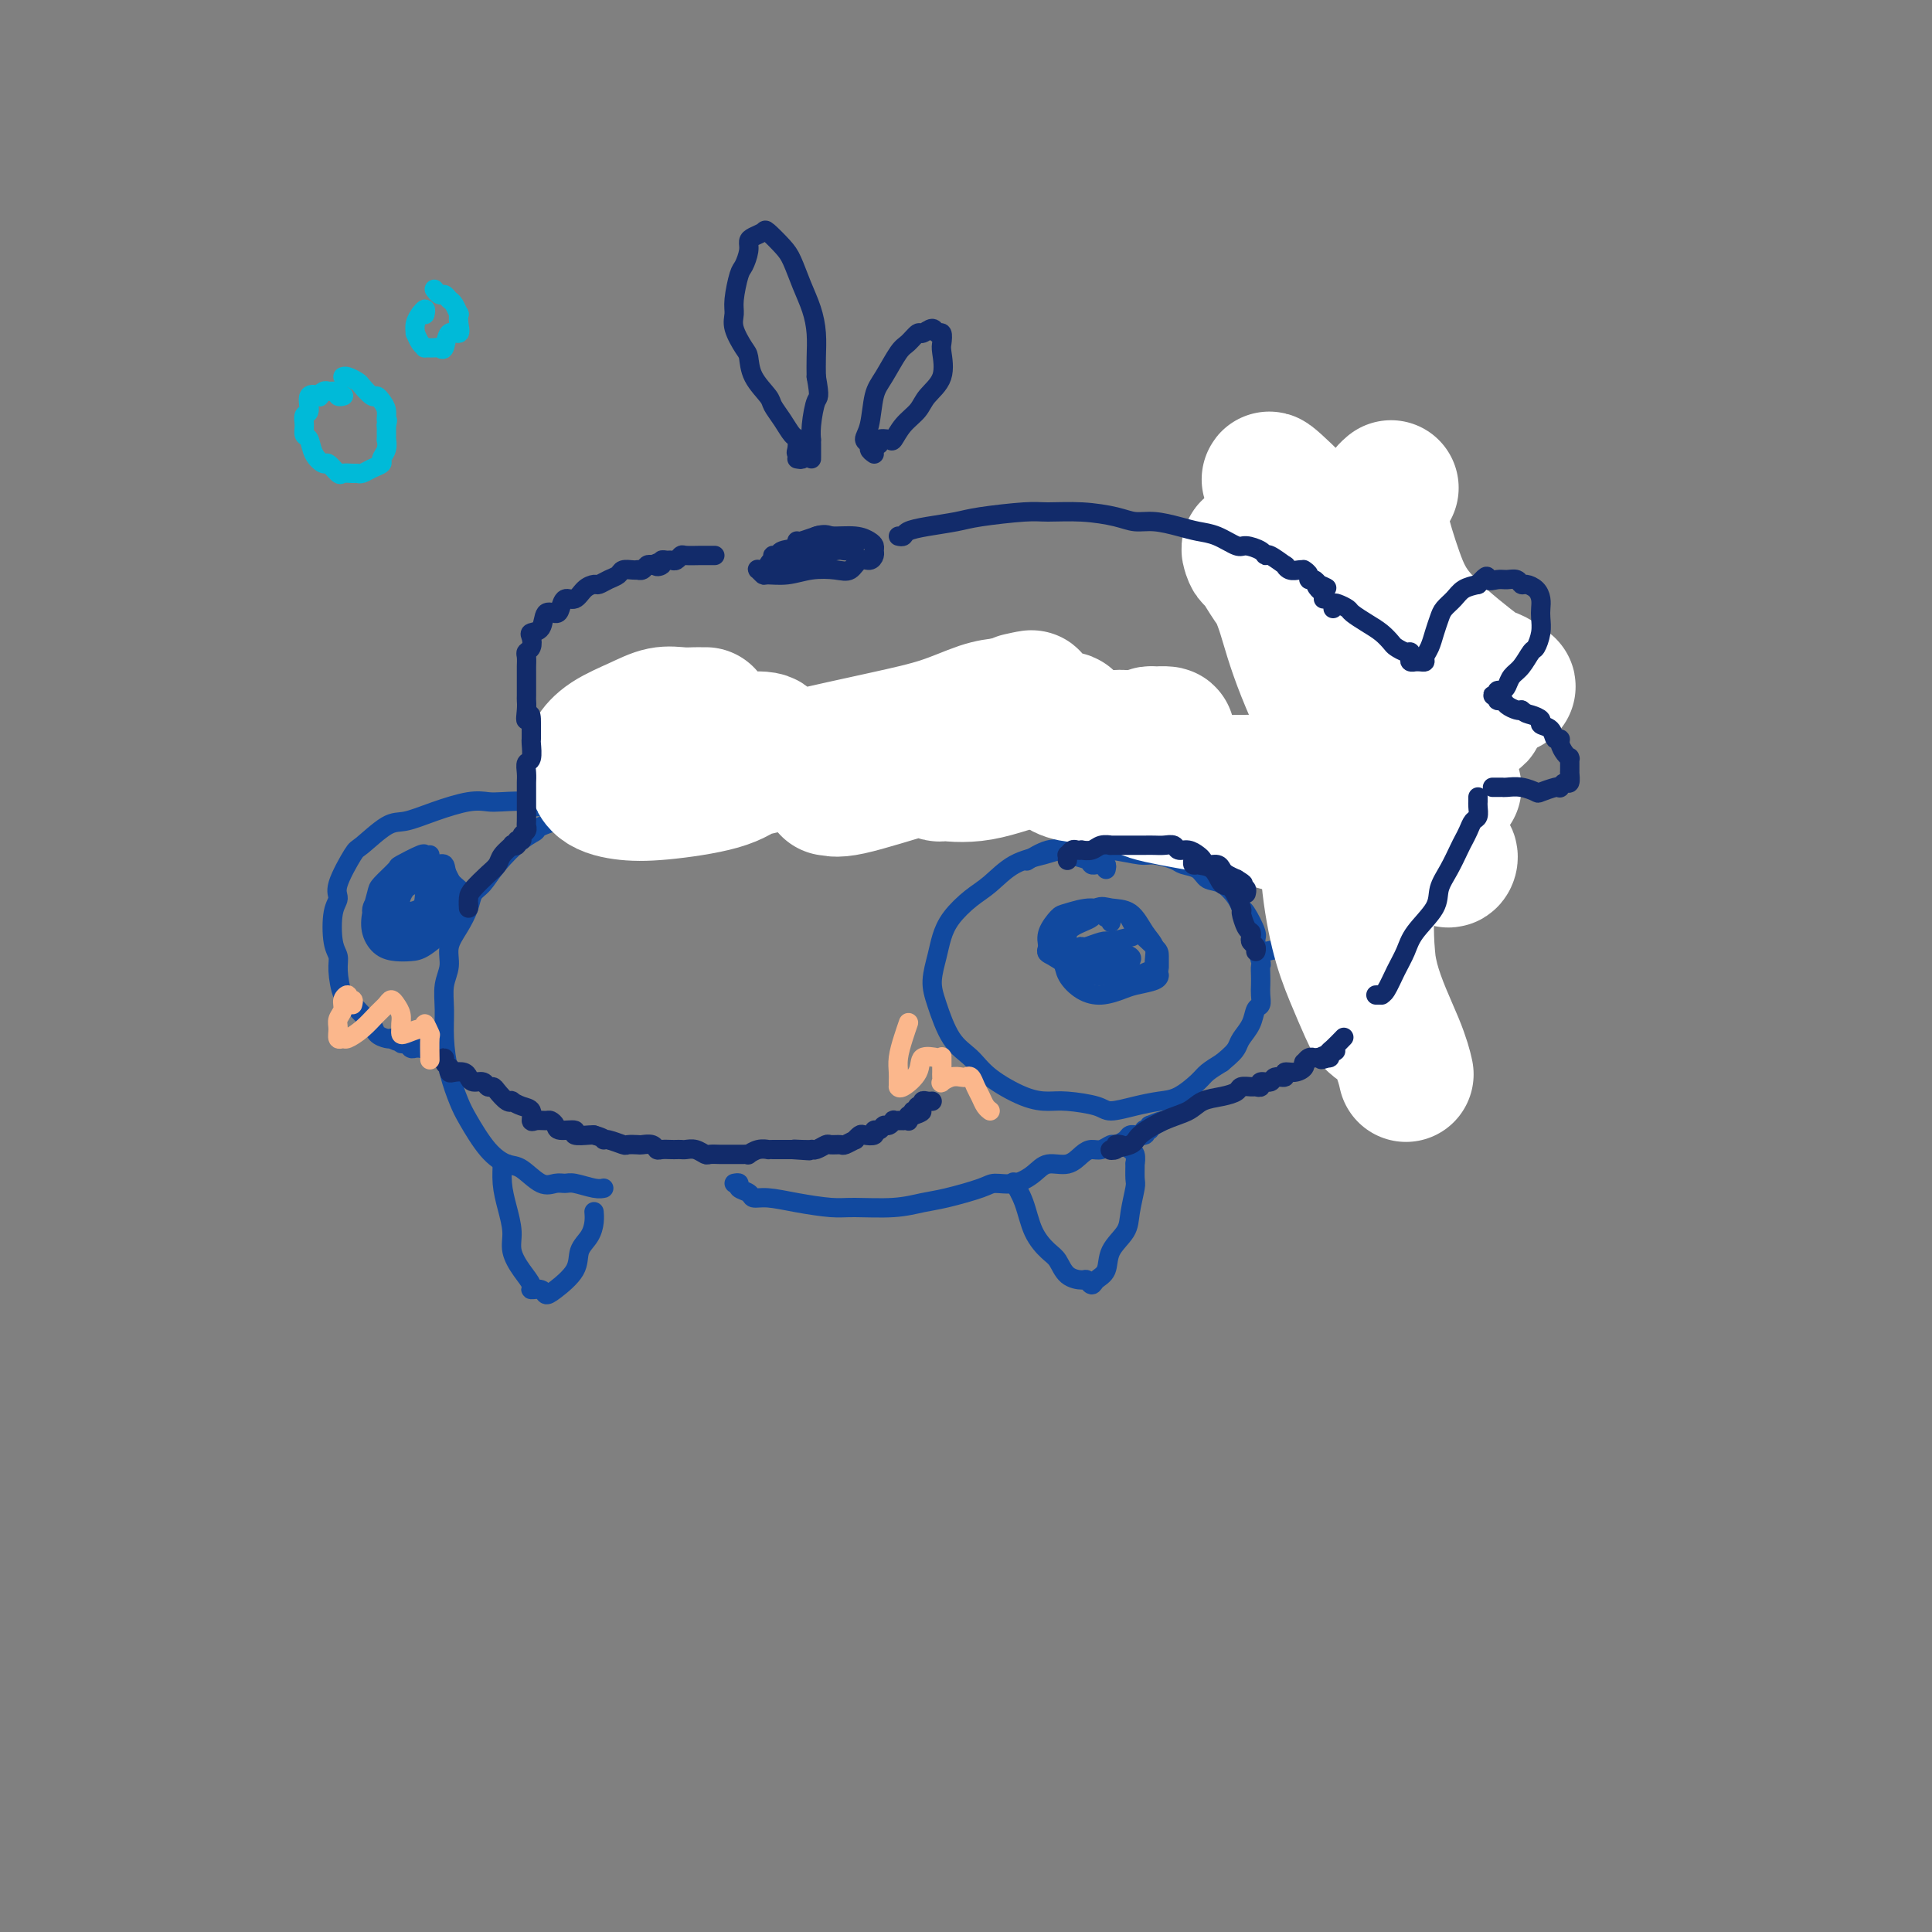 <svg viewBox='0 0 400 400' version='1.1' xmlns='http://www.w3.org/2000/svg' xmlns:xlink='http://www.w3.org/1999/xlink'><rect x="0" y="0" width="400" height="400" fill="#808080" stroke="none"/><g fill='none' stroke='#11499F' stroke-width='4' stroke-linecap='round' stroke-linejoin='round'><path d='M229,180c0.090,-0.424 0.181,-0.849 0,-1c-0.181,-0.151 -0.633,-0.029 -1,0c-0.367,0.029 -0.649,-0.035 -1,0c-0.351,0.035 -0.770,0.170 -1,0c-0.230,-0.170 -0.273,-0.644 -1,-1c-0.727,-0.356 -2.140,-0.594 -3,-1c-0.860,-0.406 -1.166,-0.980 -2,-1c-0.834,-0.020 -2.194,0.514 -4,1c-1.806,0.486 -4.056,0.923 -6,2c-1.944,1.077 -3.581,2.793 -5,4c-1.419,1.207 -2.619,1.904 -4,3c-1.381,1.096 -2.943,2.590 -4,4c-1.057,1.410 -1.610,2.737 -2,4c-0.390,1.263 -0.617,2.462 -1,4c-0.383,1.538 -0.920,3.414 -1,5c-0.080,1.586 0.298,2.880 1,5c0.702,2.120 1.728,5.066 3,7c1.272,1.934 2.792,2.857 4,4c1.208,1.143 2.106,2.505 4,4c1.894,1.495 4.784,3.123 7,4c2.216,0.877 3.757,1.003 5,1c1.243,-0.003 2.187,-0.134 4,0c1.813,0.134 4.493,0.532 6,1c1.507,0.468 1.839,1.005 3,1c1.161,-0.005 3.150,-0.554 5,-1c1.850,-0.446 3.562,-0.791 5,-1c1.438,-0.209 2.602,-0.283 4,-1c1.398,-0.717 3.030,-2.078 4,-3c0.970,-0.922 1.277,-1.406 2,-2c0.723,-0.594 1.861,-1.297 3,-2'/><path d='M253,220c2.040,-1.677 2.642,-2.371 3,-3c0.358,-0.629 0.474,-1.194 1,-2c0.526,-0.806 1.461,-1.854 2,-3c0.539,-1.146 0.680,-2.389 1,-3c0.320,-0.611 0.817,-0.588 1,-1c0.183,-0.412 0.050,-1.259 0,-2c-0.050,-0.741 -0.018,-1.375 0,-2c0.018,-0.625 0.021,-1.239 0,-2c-0.021,-0.761 -0.065,-1.668 0,-2c0.065,-0.332 0.238,-0.088 0,-1c-0.238,-0.912 -0.888,-2.981 -1,-4c-0.112,-1.019 0.315,-0.988 0,-2c-0.315,-1.012 -1.373,-3.068 -2,-4c-0.627,-0.932 -0.824,-0.740 -1,-1c-0.176,-0.260 -0.330,-0.973 -1,-2c-0.670,-1.027 -1.854,-2.369 -3,-3c-1.146,-0.631 -2.254,-0.551 -3,-1c-0.746,-0.449 -1.131,-1.426 -2,-2c-0.869,-0.574 -2.223,-0.746 -3,-1c-0.777,-0.254 -0.976,-0.590 -2,-1c-1.024,-0.410 -2.871,-0.894 -4,-1c-1.129,-0.106 -1.539,0.166 -3,0c-1.461,-0.166 -3.972,-0.769 -6,-1c-2.028,-0.231 -3.574,-0.090 -5,0c-1.426,0.090 -2.733,0.127 -4,0c-1.267,-0.127 -2.495,-0.419 -4,0c-1.505,0.419 -3.287,1.548 -4,2c-0.713,0.452 -0.356,0.226 0,0'/><path d='M230,191c0.090,-0.451 0.179,-0.902 0,-1c-0.179,-0.098 -0.627,0.158 -1,0c-0.373,-0.158 -0.671,-0.731 -1,-1c-0.329,-0.269 -0.689,-0.233 -1,0c-0.311,0.233 -0.571,0.664 -1,1c-0.429,0.336 -1.026,0.579 -2,1c-0.974,0.421 -2.326,1.022 -3,2c-0.674,0.978 -0.670,2.335 -1,3c-0.330,0.665 -0.995,0.638 -1,1c-0.005,0.362 0.649,1.113 1,2c0.351,0.887 0.399,1.909 1,3c0.601,1.091 1.755,2.251 3,3c1.245,0.749 2.582,1.087 4,1c1.418,-0.087 2.916,-0.597 4,-1c1.084,-0.403 1.755,-0.697 3,-1c1.245,-0.303 3.066,-0.613 4,-1c0.934,-0.387 0.982,-0.850 1,-1c0.018,-0.150 0.005,0.015 0,0c-0.005,-0.015 -0.003,-0.208 0,-1c0.003,-0.792 0.006,-2.183 0,-3c-0.006,-0.817 -0.022,-1.061 -1,-2c-0.978,-0.939 -2.917,-2.574 -4,-4c-1.083,-1.426 -1.311,-2.644 -2,-3c-0.689,-0.356 -1.838,0.148 -3,0c-1.162,-0.148 -2.336,-0.948 -4,-1c-1.664,-0.052 -3.817,0.646 -5,1c-1.183,0.354 -1.395,0.365 -2,1c-0.605,0.635 -1.601,1.896 -2,3c-0.399,1.104 -0.199,2.052 0,3'/><path d='M217,196c-0.639,1.370 -0.236,1.297 1,2c1.236,0.703 3.304,2.184 5,3c1.696,0.816 3.019,0.966 4,1c0.981,0.034 1.622,-0.049 3,0c1.378,0.049 3.495,0.228 5,0c1.505,-0.228 2.398,-0.864 3,-1c0.602,-0.136 0.914,0.226 1,0c0.086,-0.226 -0.053,-1.041 0,-2c0.053,-0.959 0.297,-2.064 0,-3c-0.297,-0.936 -1.136,-1.705 -2,-3c-0.864,-1.295 -1.752,-3.116 -3,-4c-1.248,-0.884 -2.856,-0.830 -4,-1c-1.144,-0.170 -1.825,-0.564 -3,0c-1.175,0.564 -2.843,2.087 -4,3c-1.157,0.913 -1.804,1.215 -2,2c-0.196,0.785 0.058,2.052 0,3c-0.058,0.948 -0.429,1.575 0,2c0.429,0.425 1.659,0.647 3,1c1.341,0.353 2.792,0.838 4,1c1.208,0.162 2.172,0.001 3,0c0.828,-0.001 1.519,0.157 2,0c0.481,-0.157 0.753,-0.628 1,-1c0.247,-0.372 0.470,-0.646 0,-1c-0.470,-0.354 -1.633,-0.788 -3,-1c-1.367,-0.212 -2.938,-0.201 -4,0c-1.062,0.201 -1.615,0.591 -2,1c-0.385,0.409 -0.603,0.836 -1,1c-0.397,0.164 -0.972,0.065 -1,0c-0.028,-0.065 0.493,-0.094 1,0c0.507,0.094 1.002,0.313 2,0c0.998,-0.313 2.499,-1.156 4,-2'/><path d='M230,197c0.857,-0.264 -0.001,0.077 0,0c0.001,-0.077 0.862,-0.570 1,-1c0.138,-0.430 -0.448,-0.795 -1,-1c-0.552,-0.205 -1.072,-0.250 -2,0c-0.928,0.250 -2.266,0.796 -3,1c-0.734,0.204 -0.865,0.065 -1,0c-0.135,-0.065 -0.274,-0.056 0,0c0.274,0.056 0.960,0.159 2,0c1.040,-0.159 2.434,-0.581 4,-1c1.566,-0.419 3.305,-0.834 4,-1c0.695,-0.166 0.348,-0.083 0,0'/><path d='M232,175c0.411,0.120 0.821,0.241 1,0c0.179,-0.241 0.126,-0.843 0,-1c-0.126,-0.157 -0.324,0.133 -1,0c-0.676,-0.133 -1.829,-0.687 -2,-1c-0.171,-0.313 0.640,-0.384 0,-1c-0.640,-0.616 -2.733,-1.776 -4,-2c-1.267,-0.224 -1.709,0.487 -3,0c-1.291,-0.487 -3.431,-2.173 -5,-3c-1.569,-0.827 -2.568,-0.795 -4,-1c-1.432,-0.205 -3.296,-0.647 -5,-1c-1.704,-0.353 -3.248,-0.616 -5,-1c-1.752,-0.384 -3.711,-0.887 -6,-1c-2.289,-0.113 -4.910,0.166 -7,0c-2.090,-0.166 -3.651,-0.777 -6,-1c-2.349,-0.223 -5.485,-0.060 -8,0c-2.515,0.060 -4.408,0.015 -6,0c-1.592,-0.015 -2.882,-0.000 -5,0c-2.118,0.000 -5.063,-0.015 -7,0c-1.937,0.015 -2.866,0.058 -4,0c-1.134,-0.058 -2.473,-0.219 -5,0c-2.527,0.219 -6.243,0.817 -8,1c-1.757,0.183 -1.557,-0.048 -3,0c-1.443,0.048 -4.531,0.374 -7,1c-2.469,0.626 -4.319,1.553 -6,2c-1.681,0.447 -3.195,0.413 -5,1c-1.805,0.587 -3.903,1.793 -6,3'/><path d='M115,170c-4.507,1.480 -3.775,1.680 -4,2c-0.225,0.320 -1.408,0.759 -3,2c-1.592,1.241 -3.595,3.283 -5,5c-1.405,1.717 -2.213,3.109 -3,4c-0.787,0.891 -1.555,1.280 -2,2c-0.445,0.720 -0.568,1.770 -1,3c-0.432,1.230 -1.173,2.642 -2,4c-0.827,1.358 -1.739,2.664 -2,4c-0.261,1.336 0.128,2.701 0,4c-0.128,1.299 -0.774,2.532 -1,4c-0.226,1.468 -0.032,3.170 0,5c0.032,1.830 -0.099,3.788 0,6c0.099,2.212 0.428,4.677 1,7c0.572,2.323 1.387,4.504 2,6c0.613,1.496 1.024,2.307 2,4c0.976,1.693 2.516,4.268 4,6c1.484,1.732 2.912,2.622 4,3c1.088,0.378 1.837,0.244 3,1c1.163,0.756 2.742,2.403 4,3c1.258,0.597 2.197,0.146 3,0c0.803,-0.146 1.469,0.013 2,0c0.531,-0.013 0.926,-0.199 2,0c1.074,0.199 2.828,0.784 4,1c1.172,0.216 1.764,0.062 2,0c0.236,-0.062 0.118,-0.031 0,0'/><path d='M115,169c-0.019,-0.022 -0.037,-0.043 0,0c0.037,0.043 0.130,0.151 0,0c-0.130,-0.151 -0.482,-0.563 -1,-1c-0.518,-0.437 -1.202,-0.901 -2,-1c-0.798,-0.099 -1.712,0.168 -2,0c-0.288,-0.168 0.049,-0.772 -1,-1c-1.049,-0.228 -3.484,-0.082 -5,0c-1.516,0.082 -2.111,0.099 -3,0c-0.889,-0.099 -2.070,-0.313 -4,0c-1.930,0.313 -4.609,1.154 -7,2c-2.391,0.846 -4.495,1.697 -6,2c-1.505,0.303 -2.413,0.059 -4,1c-1.587,0.941 -3.854,3.067 -5,4c-1.146,0.933 -1.170,0.673 -2,2c-0.830,1.327 -2.467,4.242 -3,6c-0.533,1.758 0.039,2.358 0,3c-0.039,0.642 -0.688,1.324 -1,3c-0.312,1.676 -0.288,4.346 0,6c0.288,1.654 0.839,2.291 1,3c0.161,0.709 -0.069,1.488 0,3c0.069,1.512 0.437,3.757 1,5c0.563,1.243 1.320,1.486 2,2c0.680,0.514 1.282,1.301 2,2c0.718,0.699 1.553,1.311 2,2c0.447,0.689 0.505,1.455 1,2c0.495,0.545 1.427,0.870 2,1c0.573,0.130 0.786,0.065 1,0'/><path d='M81,215c2.013,1.327 2.045,0.145 2,0c-0.045,-0.145 -0.166,0.746 0,1c0.166,0.254 0.618,-0.128 1,0c0.382,0.128 0.695,0.767 1,1c0.305,0.233 0.604,0.059 1,0c0.396,-0.059 0.891,-0.002 1,0c0.109,0.002 -0.167,-0.051 0,0c0.167,0.051 0.776,0.206 1,0c0.224,-0.206 0.064,-0.773 0,-1c-0.064,-0.227 -0.032,-0.113 0,0'/><path d='M89,177c-0.429,0.058 -0.857,0.117 -1,0c-0.143,-0.117 0.001,-0.409 -1,0c-1.001,0.409 -3.147,1.519 -4,2c-0.853,0.481 -0.412,0.334 -1,1c-0.588,0.666 -2.205,2.147 -3,3c-0.795,0.853 -0.768,1.080 -1,2c-0.232,0.920 -0.722,2.534 -1,4c-0.278,1.466 -0.344,2.784 0,4c0.344,1.216 1.097,2.329 2,3c0.903,0.671 1.957,0.900 3,1c1.043,0.100 2.077,0.070 3,0c0.923,-0.070 1.735,-0.179 3,-1c1.265,-0.821 2.983,-2.355 4,-3c1.017,-0.645 1.334,-0.402 2,-1c0.666,-0.598 1.683,-2.039 2,-3c0.317,-0.961 -0.065,-1.444 0,-2c0.065,-0.556 0.576,-1.187 0,-2c-0.576,-0.813 -2.238,-1.810 -3,-3c-0.762,-1.190 -0.624,-2.574 -1,-3c-0.376,-0.426 -1.266,0.105 -2,0c-0.734,-0.105 -1.313,-0.847 -2,-1c-0.687,-0.153 -1.484,0.284 -3,1c-1.516,0.716 -3.753,1.712 -5,3c-1.247,1.288 -1.505,2.869 -2,4c-0.495,1.131 -1.227,1.813 -1,3c0.227,1.187 1.412,2.881 2,4c0.588,1.119 0.580,1.665 1,2c0.420,0.335 1.267,0.461 3,0c1.733,-0.461 4.351,-1.509 6,-2c1.649,-0.491 2.328,-0.426 3,-1c0.672,-0.574 1.336,-1.787 2,-3'/><path d='M94,189c1.964,-1.547 1.373,-2.414 1,-3c-0.373,-0.586 -0.528,-0.891 -1,-2c-0.472,-1.109 -1.261,-3.023 -2,-4c-0.739,-0.977 -1.428,-1.019 -2,-1c-0.572,0.019 -1.028,0.097 -3,1c-1.972,0.903 -5.462,2.631 -7,4c-1.538,1.369 -1.126,2.380 -1,3c0.126,0.620 -0.034,0.851 0,2c0.034,1.149 0.262,3.216 1,4c0.738,0.784 1.987,0.284 3,0c1.013,-0.284 1.790,-0.354 3,-1c1.210,-0.646 2.853,-1.869 4,-3c1.147,-1.131 1.797,-2.169 2,-3c0.203,-0.831 -0.040,-1.454 0,-2c0.040,-0.546 0.365,-1.017 0,-2c-0.365,-0.983 -1.420,-2.480 -2,-3c-0.580,-0.520 -0.687,-0.062 -2,1c-1.313,1.062 -3.834,2.730 -5,4c-1.166,1.270 -0.977,2.143 -1,3c-0.023,0.857 -0.256,1.698 0,2c0.256,0.302 1.002,0.065 1,0c-0.002,-0.065 -0.751,0.042 0,0c0.751,-0.042 3.002,-0.233 4,-1c0.998,-0.767 0.741,-2.109 1,-3c0.259,-0.891 1.032,-1.329 1,-2c-0.032,-0.671 -0.870,-1.574 -1,-2c-0.130,-0.426 0.449,-0.374 0,0c-0.449,0.374 -1.924,1.069 -3,2c-1.076,0.931 -1.751,2.097 -2,3c-0.249,0.903 -0.071,1.544 0,2c0.071,0.456 0.036,0.728 0,1'/><path d='M83,189c-0.721,1.525 -0.024,1.337 1,1c1.024,-0.337 2.373,-0.822 3,-1c0.627,-0.178 0.531,-0.049 1,-1c0.469,-0.951 1.501,-2.982 2,-4c0.499,-1.018 0.463,-1.023 0,-1c-0.463,0.023 -1.354,0.073 -2,0c-0.646,-0.073 -1.049,-0.268 -2,0c-0.951,0.268 -2.451,1.000 -3,2c-0.549,1.000 -0.147,2.268 0,3c0.147,0.732 0.040,0.928 0,1c-0.040,0.072 -0.011,0.021 0,0c0.011,-0.021 0.006,-0.010 0,0'/><path d='M181,164c0.540,-0.030 1.081,-0.061 1,0c-0.081,0.061 -0.783,0.212 -1,0c-0.217,-0.212 0.051,-0.789 0,-1c-0.051,-0.211 -0.420,-0.056 -1,0c-0.580,0.056 -1.371,0.015 -2,0c-0.629,-0.015 -1.096,-0.002 -2,0c-0.904,0.002 -2.245,-0.006 -3,0c-0.755,0.006 -0.926,0.025 -1,0c-0.074,-0.025 -0.053,-0.093 0,0c0.053,0.093 0.138,0.347 0,1c-0.138,0.653 -0.499,1.706 0,2c0.499,0.294 1.860,-0.170 3,0c1.140,0.170 2.061,0.974 3,1c0.939,0.026 1.897,-0.727 3,-1c1.103,-0.273 2.349,-0.066 3,0c0.651,0.066 0.705,-0.011 1,0c0.295,0.011 0.832,0.108 1,0c0.168,-0.108 -0.032,-0.421 0,-1c0.032,-0.579 0.295,-1.424 0,-2c-0.295,-0.576 -1.148,-0.883 -2,-1c-0.852,-0.117 -1.703,-0.044 -3,0c-1.297,0.044 -3.039,0.058 -4,0c-0.961,-0.058 -1.142,-0.189 -2,0c-0.858,0.189 -2.395,0.696 -3,1c-0.605,0.304 -0.279,0.403 0,1c0.279,0.597 0.509,1.691 1,2c0.491,0.309 1.242,-0.166 2,0c0.758,0.166 1.523,0.972 3,1c1.477,0.028 3.667,-0.723 5,-1c1.333,-0.277 1.809,-0.079 2,0c0.191,0.079 0.095,0.040 0,0'/><path d='M185,166c1.480,-0.679 -0.819,-2.378 -2,-3c-1.181,-0.622 -1.244,-0.167 -2,0c-0.756,0.167 -2.203,0.045 -3,0c-0.797,-0.045 -0.942,-0.013 -1,0c-0.058,0.013 -0.029,0.006 0,0'/><path d='M152,245c0.479,-0.091 0.958,-0.183 1,0c0.042,0.183 -0.354,0.640 0,1c0.354,0.360 1.459,0.622 2,1c0.541,0.378 0.517,0.872 1,1c0.483,0.128 1.471,-0.108 3,0c1.529,0.108 3.598,0.562 6,1c2.402,0.438 5.135,0.862 7,1c1.865,0.138 2.860,-0.008 5,0c2.140,0.008 5.425,0.170 8,0c2.575,-0.170 4.439,-0.671 6,-1c1.561,-0.329 2.820,-0.486 5,-1c2.180,-0.514 5.282,-1.386 7,-2c1.718,-0.614 2.052,-0.972 3,-1c0.948,-0.028 2.509,0.273 4,0c1.491,-0.273 2.913,-1.121 4,-2c1.087,-0.879 1.838,-1.790 3,-2c1.162,-0.210 2.735,0.279 4,0c1.265,-0.279 2.222,-1.328 3,-2c0.778,-0.672 1.378,-0.967 2,-1c0.622,-0.033 1.265,0.198 2,0c0.735,-0.198 1.560,-0.823 2,-1c0.440,-0.177 0.494,0.096 1,0c0.506,-0.096 1.464,-0.561 2,-1c0.536,-0.439 0.652,-0.853 1,-1c0.348,-0.147 0.929,-0.025 1,0c0.071,0.025 -0.370,-0.045 0,0c0.370,0.045 1.549,0.205 2,0c0.451,-0.205 0.172,-0.777 0,-1c-0.172,-0.223 -0.239,-0.099 0,0c0.239,0.099 0.782,0.171 1,0c0.218,-0.171 0.109,-0.586 0,-1'/><path d='M238,233c4.560,-1.857 1.958,-0.500 1,0c-0.958,0.500 -0.274,0.143 0,0c0.274,-0.143 0.137,-0.071 0,0'/><path d='M243,173c-0.022,0.453 -0.043,0.905 0,1c0.043,0.095 0.151,-0.169 0,0c-0.151,0.169 -0.562,0.771 0,1c0.562,0.229 2.097,0.084 3,0c0.903,-0.084 1.175,-0.106 2,0c0.825,0.106 2.205,0.342 4,0c1.795,-0.342 4.005,-1.261 6,-2c1.995,-0.739 3.773,-1.296 5,-2c1.227,-0.704 1.901,-1.555 3,-3c1.099,-1.445 2.621,-3.486 4,-5c1.379,-1.514 2.616,-2.502 3,-4c0.384,-1.498 -0.083,-3.505 0,-5c0.083,-1.495 0.716,-2.478 1,-4c0.284,-1.522 0.220,-3.585 0,-5c-0.220,-1.415 -0.595,-2.183 -1,-3c-0.405,-0.817 -0.840,-1.681 -1,-2c-0.160,-0.319 -0.046,-0.091 0,0c0.046,0.091 0.023,0.046 0,0'/><path d='M262,197c1.020,-0.172 2.041,-0.345 3,-1c0.959,-0.655 1.857,-1.793 3,-3c1.143,-1.207 2.529,-2.483 4,-4c1.471,-1.517 3.025,-3.274 4,-4c0.975,-0.726 1.371,-0.421 2,-2c0.629,-1.579 1.490,-5.041 2,-7c0.510,-1.959 0.670,-2.414 1,-3c0.330,-0.586 0.832,-1.301 1,-3c0.168,-1.699 0.003,-4.380 0,-6c-0.003,-1.620 0.157,-2.178 0,-4c-0.157,-1.822 -0.631,-4.909 -1,-7c-0.369,-2.091 -0.635,-3.187 -1,-4c-0.365,-0.813 -0.830,-1.341 -1,-2c-0.170,-0.659 -0.046,-1.447 0,-2c0.046,-0.553 0.013,-0.870 0,-1c-0.013,-0.130 -0.007,-0.073 0,0c0.007,0.073 0.016,0.160 0,0c-0.016,-0.160 -0.056,-0.569 0,-1c0.056,-0.431 0.207,-0.885 0,-1c-0.207,-0.115 -0.774,0.110 -1,0c-0.226,-0.110 -0.113,-0.555 0,-1'/><path d='M278,141c-0.810,-4.710 -0.835,-1.986 -1,-1c-0.165,0.986 -0.472,0.234 -1,0c-0.528,-0.234 -1.278,0.050 -2,0c-0.722,-0.050 -1.414,-0.433 -2,-1c-0.586,-0.567 -1.064,-1.317 -2,-2c-0.936,-0.683 -2.331,-1.300 -3,-2c-0.669,-0.700 -0.614,-1.485 -1,-2c-0.386,-0.515 -1.214,-0.762 -2,-2c-0.786,-1.238 -1.531,-3.466 -2,-5c-0.469,-1.534 -0.661,-2.372 -1,-3c-0.339,-0.628 -0.823,-1.046 -1,-2c-0.177,-0.954 -0.045,-2.442 0,-3c0.045,-0.558 0.003,-0.184 0,0c-0.003,0.184 0.031,0.177 0,0c-0.031,-0.177 -0.129,-0.524 0,-1c0.129,-0.476 0.485,-1.080 1,-1c0.515,0.080 1.189,0.842 3,2c1.811,1.158 4.757,2.710 6,4c1.243,1.290 0.782,2.319 1,3c0.218,0.681 1.116,1.013 2,2c0.884,0.987 1.753,2.628 2,4c0.247,1.372 -0.130,2.475 0,3c0.130,0.525 0.767,0.472 1,1c0.233,0.528 0.062,1.639 0,2c-0.062,0.361 -0.017,-0.027 0,0c0.017,0.027 0.005,0.469 0,1c-0.005,0.531 -0.001,1.152 0,1c0.001,-0.152 0.001,-1.076 0,-2'/><path d='M276,137c0.998,2.391 0.493,0.870 0,0c-0.493,-0.870 -0.975,-1.087 -1,-2c-0.025,-0.913 0.405,-2.522 1,-4c0.595,-1.478 1.353,-2.827 2,-4c0.647,-1.173 1.182,-2.171 2,-3c0.818,-0.829 1.920,-1.489 3,-2c1.080,-0.511 2.137,-0.874 3,-1c0.863,-0.126 1.533,-0.017 2,0c0.467,0.017 0.732,-0.058 1,0c0.268,0.058 0.537,0.249 1,1c0.463,0.751 1.118,2.061 1,3c-0.118,0.939 -1.009,1.508 -2,3c-0.991,1.492 -2.082,3.906 -3,6c-0.918,2.094 -1.662,3.868 -3,5c-1.338,1.132 -3.269,1.624 -4,2c-0.731,0.376 -0.262,0.637 0,1c0.262,0.363 0.318,0.829 0,1c-0.318,0.171 -1.009,0.046 -1,0c0.009,-0.046 0.717,-0.013 1,0c0.283,0.013 0.142,0.007 0,0'/><path d='M210,245c-0.013,-0.022 -0.027,-0.043 0,0c0.027,0.043 0.094,0.151 0,0c-0.094,-0.151 -0.348,-0.561 0,0c0.348,0.561 1.299,2.094 2,4c0.701,1.906 1.151,4.185 2,6c0.849,1.815 2.097,3.165 3,4c0.903,0.835 1.461,1.157 2,2c0.539,0.843 1.060,2.209 2,3c0.940,0.791 2.298,1.006 3,1c0.702,-0.006 0.749,-0.234 1,0c0.251,0.234 0.705,0.930 1,1c0.295,0.070 0.432,-0.485 1,-1c0.568,-0.515 1.568,-0.989 2,-2c0.432,-1.011 0.298,-2.559 1,-4c0.702,-1.441 2.241,-2.776 3,-4c0.759,-1.224 0.739,-2.336 1,-4c0.261,-1.664 0.803,-3.878 1,-5c0.197,-1.122 0.049,-1.151 0,-2c-0.049,-0.849 0.001,-2.518 0,-3c-0.001,-0.482 -0.053,0.225 0,0c0.053,-0.225 0.210,-1.380 0,-2c-0.210,-0.620 -0.787,-0.705 -1,-1c-0.213,-0.295 -0.061,-0.798 0,-1c0.061,-0.202 0.030,-0.101 0,0'/><path d='M105,241c-0.428,0.090 -0.857,0.180 -1,0c-0.143,-0.180 -0.001,-0.629 0,0c0.001,0.629 -0.138,2.335 0,4c0.138,1.665 0.553,3.290 1,5c0.447,1.710 0.927,3.506 1,5c0.073,1.494 -0.261,2.686 0,4c0.261,1.314 1.116,2.748 2,4c0.884,1.252 1.796,2.321 2,3c0.204,0.679 -0.299,0.969 0,1c0.299,0.031 1.399,-0.197 2,0c0.601,0.197 0.704,0.818 1,1c0.296,0.182 0.787,-0.076 2,-1c1.213,-0.924 3.148,-2.514 4,-4c0.852,-1.486 0.621,-2.867 1,-4c0.379,-1.133 1.370,-2.016 2,-3c0.630,-0.984 0.901,-2.068 1,-3c0.099,-0.932 0.027,-1.713 0,-2c-0.027,-0.287 -0.008,-0.082 0,0c0.008,0.082 0.004,0.041 0,0'/></g>
<g fill='none' stroke='#FFFFFF' stroke-width='28' stroke-linecap='round' stroke-linejoin='round'><path d='M146,148c0.101,-0.001 0.201,-0.002 0,0c-0.201,0.002 -0.705,0.006 -1,0c-0.295,-0.006 -0.382,-0.021 -1,0c-0.618,0.021 -1.767,0.079 -3,0c-1.233,-0.079 -2.551,-0.294 -4,0c-1.449,0.294 -3.029,1.097 -5,2c-1.971,0.903 -4.332,1.906 -6,3c-1.668,1.094 -2.641,2.281 -3,3c-0.359,0.719 -0.102,0.972 0,2c0.102,1.028 0.050,2.830 1,4c0.950,1.170 2.902,1.708 5,2c2.098,0.292 4.342,0.339 8,0c3.658,-0.339 8.732,-1.064 12,-2c3.268,-0.936 4.731,-2.083 6,-3c1.269,-0.917 2.343,-1.603 3,-2c0.657,-0.397 0.897,-0.503 1,-1c0.103,-0.497 0.068,-1.384 0,-2c-0.068,-0.616 -0.169,-0.961 -2,-1c-1.831,-0.039 -5.394,0.227 -9,1c-3.606,0.773 -7.257,2.053 -10,3c-2.743,0.947 -4.578,1.562 -6,2c-1.422,0.438 -2.429,0.700 -3,1c-0.571,0.300 -0.705,0.636 -1,1c-0.295,0.364 -0.751,0.754 1,1c1.751,0.246 5.708,0.348 10,0c4.292,-0.348 8.920,-1.147 13,-2c4.080,-0.853 7.613,-1.759 13,-3c5.387,-1.241 12.630,-2.817 18,-4c5.370,-1.183 8.869,-1.972 12,-3c3.131,-1.028 5.895,-2.294 8,-3c2.105,-0.706 3.553,-0.853 5,-1'/><path d='M208,146c9.275,-2.380 4.462,-1.331 3,-1c-1.462,0.331 0.429,-0.056 1,0c0.571,0.056 -0.176,0.557 -2,1c-1.824,0.443 -4.724,0.830 -7,2c-2.276,1.170 -3.926,3.123 -8,5c-4.074,1.877 -10.571,3.679 -14,5c-3.429,1.321 -3.791,2.161 -5,3c-1.209,0.839 -3.265,1.676 -4,2c-0.735,0.324 -0.150,0.134 0,0c0.150,-0.134 -0.136,-0.213 0,0c0.136,0.213 0.694,0.720 4,0c3.306,-0.720 9.361,-2.665 14,-4c4.639,-1.335 7.861,-2.060 11,-3c3.139,-0.940 6.195,-2.095 9,-3c2.805,-0.905 5.360,-1.561 7,-2c1.640,-0.439 2.366,-0.660 3,-1c0.634,-0.340 1.178,-0.798 1,-1c-0.178,-0.202 -1.076,-0.147 -1,0c0.076,0.147 1.128,0.387 -1,1c-2.128,0.613 -7.435,1.600 -11,3c-3.565,1.400 -5.388,3.211 -7,4c-1.612,0.789 -3.014,0.554 -4,1c-0.986,0.446 -1.557,1.572 -2,2c-0.443,0.428 -0.758,0.156 -1,0c-0.242,-0.156 -0.409,-0.197 1,0c1.409,0.197 4.396,0.631 8,0c3.604,-0.631 7.825,-2.326 11,-3c3.175,-0.674 5.305,-0.325 8,-1c2.695,-0.675 5.956,-2.374 8,-3c2.044,-0.626 2.870,-0.179 4,0c1.130,0.179 2.565,0.089 4,0'/><path d='M238,153c6.805,-1.309 2.317,-1.080 1,-1c-1.317,0.080 0.536,0.011 1,0c0.464,-0.011 -0.460,0.037 -1,0c-0.540,-0.037 -0.696,-0.160 -1,0c-0.304,0.160 -0.755,0.604 -3,1c-2.245,0.396 -6.283,0.744 -9,1c-2.717,0.256 -4.113,0.419 -5,1c-0.887,0.581 -1.266,1.580 -2,2c-0.734,0.420 -1.822,0.260 -2,0c-0.178,-0.260 0.556,-0.620 1,0c0.444,0.620 0.599,2.219 3,3c2.401,0.781 7.048,0.745 11,1c3.952,0.255 7.209,0.800 11,1c3.791,0.200 8.115,0.054 14,0c5.885,-0.054 13.331,-0.015 18,0c4.669,0.015 6.562,0.008 9,0c2.438,-0.008 5.421,-0.016 8,0c2.579,0.016 4.752,0.057 6,0c1.248,-0.057 1.570,-0.211 2,0c0.430,0.211 0.970,0.789 1,1c0.030,0.211 -0.448,0.056 -1,0c-0.552,-0.056 -1.179,-0.014 -4,0c-2.821,0.014 -7.836,0.000 -12,0c-4.164,-0.000 -7.477,0.014 -10,0c-2.523,-0.014 -4.257,-0.056 -8,0c-3.743,0.056 -9.497,0.210 -13,0c-3.503,-0.210 -4.756,-0.786 -6,-1c-1.244,-0.214 -2.478,-0.068 -4,0c-1.522,0.068 -3.333,0.057 -4,0c-0.667,-0.057 -0.191,-0.159 0,0c0.191,0.159 0.095,0.580 0,1'/><path d='M239,163c-7.158,0.765 5.948,2.677 13,4c7.052,1.323 8.049,2.057 11,3c2.951,0.943 7.856,2.094 13,3c5.144,0.906 10.528,1.567 14,2c3.472,0.433 5.033,0.636 6,1c0.967,0.364 1.340,0.887 2,1c0.660,0.113 1.607,-0.183 2,0c0.393,0.183 0.231,0.847 0,1c-0.231,0.153 -0.530,-0.205 -2,-1c-1.470,-0.795 -4.112,-2.027 -7,-4c-2.888,-1.973 -6.022,-4.687 -8,-7c-1.978,-2.313 -2.800,-4.224 -5,-9c-2.200,-4.776 -5.780,-12.415 -8,-18c-2.220,-5.585 -3.082,-9.114 -4,-12c-0.918,-2.886 -1.894,-5.128 -3,-7c-1.106,-1.872 -2.344,-3.373 -3,-4c-0.656,-0.627 -0.732,-0.381 -1,-1c-0.268,-0.619 -0.729,-2.104 0,-1c0.729,1.104 2.649,4.796 5,8c2.351,3.204 5.133,5.919 9,9c3.867,3.081 8.820,6.527 13,9c4.180,2.473 7.589,3.972 10,5c2.411,1.028 3.825,1.584 5,2c1.175,0.416 2.110,0.692 3,1c0.890,0.308 1.734,0.647 2,0c0.266,-0.647 -0.046,-2.281 -1,-4c-0.954,-1.719 -2.551,-3.524 -6,-7c-3.449,-3.476 -8.749,-8.622 -13,-13c-4.251,-4.378 -7.452,-7.986 -10,-11c-2.548,-3.014 -4.442,-5.432 -6,-7c-1.558,-1.568 -2.779,-2.284 -4,-3'/><path d='M266,103c-6.129,-6.680 -1.951,-2.879 0,-1c1.951,1.879 1.677,1.835 3,4c1.323,2.165 4.244,6.540 7,10c2.756,3.460 5.349,6.007 9,9c3.651,2.993 8.361,6.433 12,9c3.639,2.567 6.205,4.260 8,5c1.795,0.740 2.817,0.526 4,1c1.183,0.474 2.526,1.634 3,2c0.474,0.366 0.080,-0.063 0,0c-0.080,0.063 0.153,0.616 -1,0c-1.153,-0.616 -3.692,-2.402 -7,-5c-3.308,-2.598 -7.385,-6.008 -10,-9c-2.615,-2.992 -3.770,-5.565 -5,-9c-1.230,-3.435 -2.536,-7.733 -3,-10c-0.464,-2.267 -0.086,-2.502 0,-3c0.086,-0.498 -0.121,-1.257 0,-2c0.121,-0.743 0.571,-1.469 1,-2c0.429,-0.531 0.837,-0.866 1,-1c0.163,-0.134 0.082,-0.067 0,0'/><path d='M276,173c-0.420,-0.397 -0.839,-0.794 -1,-1c-0.161,-0.206 -0.063,-0.221 0,-1c0.063,-0.779 0.090,-2.321 0,-1c-0.090,1.321 -0.298,5.505 0,10c0.298,4.495 1.102,9.299 2,13c0.898,3.701 1.891,6.297 3,9c1.109,2.703 2.334,5.513 3,7c0.666,1.487 0.773,1.653 1,2c0.227,0.347 0.573,0.877 1,1c0.427,0.123 0.935,-0.161 1,0c0.065,0.161 -0.311,0.765 -1,-2c-0.689,-2.765 -1.690,-8.901 -2,-14c-0.310,-5.099 0.072,-9.161 0,-13c-0.072,-3.839 -0.596,-7.456 -1,-10c-0.404,-2.544 -0.686,-4.017 -1,-5c-0.314,-0.983 -0.659,-1.477 -1,-2c-0.341,-0.523 -0.677,-1.075 -1,0c-0.323,1.075 -0.633,3.777 0,8c0.633,4.223 2.208,9.966 3,15c0.792,5.034 0.800,9.360 2,14c1.200,4.640 3.592,9.595 5,13c1.408,3.405 1.831,5.258 2,6c0.169,0.742 0.085,0.371 0,0'/></g>
<g fill='none' stroke='#122B6A' stroke-width='4' stroke-linecap='round' stroke-linejoin='round'><path d='M97,187c0.010,0.609 0.020,1.219 0,1c-0.020,-0.219 -0.070,-1.265 0,-2c0.070,-0.735 0.261,-1.157 1,-2c0.739,-0.843 2.025,-2.107 3,-3c0.975,-0.893 1.638,-1.415 2,-2c0.362,-0.585 0.421,-1.233 1,-2c0.579,-0.767 1.676,-1.655 2,-2c0.324,-0.345 -0.124,-0.148 0,0c0.124,0.148 0.822,0.247 1,0c0.178,-0.247 -0.162,-0.840 0,-1c0.162,-0.160 0.828,0.114 1,0c0.172,-0.114 -0.150,-0.616 0,-1c0.150,-0.384 0.772,-0.651 1,-1c0.228,-0.349 0.061,-0.780 0,-1c-0.061,-0.220 -0.016,-0.230 0,-1c0.016,-0.770 0.004,-2.300 0,-3c-0.004,-0.700 -0.001,-0.571 0,-1c0.001,-0.429 -0.001,-1.414 0,-2c0.001,-0.586 0.004,-0.771 0,-1c-0.004,-0.229 -0.015,-0.503 0,-1c0.015,-0.497 0.057,-1.217 0,-2c-0.057,-0.783 -0.211,-1.630 0,-2c0.211,-0.370 0.789,-0.264 1,-1c0.211,-0.736 0.057,-2.313 0,-3c-0.057,-0.687 -0.016,-0.482 0,-1c0.016,-0.518 0.008,-1.759 0,-3'/><path d='M110,150c0.083,-3.695 -0.710,-1.431 -1,-1c-0.290,0.431 -0.078,-0.969 0,-2c0.078,-1.031 0.021,-1.691 0,-2c-0.021,-0.309 -0.006,-0.267 0,-1c0.006,-0.733 0.002,-2.242 0,-3c-0.002,-0.758 -0.001,-0.767 0,-1c0.001,-0.233 0.004,-0.691 0,-1c-0.004,-0.309 -0.015,-0.467 0,-1c0.015,-0.533 0.055,-1.439 0,-2c-0.055,-0.561 -0.204,-0.778 0,-1c0.204,-0.222 0.760,-0.449 1,-1c0.240,-0.551 0.162,-1.425 0,-2c-0.162,-0.575 -0.408,-0.849 0,-1c0.408,-0.151 1.470,-0.178 2,-1c0.530,-0.822 0.526,-2.439 1,-3c0.474,-0.561 1.425,-0.066 2,0c0.575,0.066 0.774,-0.298 1,-1c0.226,-0.702 0.480,-1.742 1,-2c0.520,-0.258 1.308,0.268 2,0c0.692,-0.268 1.289,-1.328 2,-2c0.711,-0.672 1.538,-0.954 2,-1c0.462,-0.046 0.561,0.145 1,0c0.439,-0.145 1.218,-0.627 2,-1c0.782,-0.373 1.568,-0.636 2,-1c0.432,-0.364 0.511,-0.829 1,-1c0.489,-0.171 1.388,-0.050 2,0c0.612,0.050 0.938,0.027 1,0c0.062,-0.027 -0.138,-0.059 0,0c0.138,0.059 0.614,0.208 1,0c0.386,-0.208 0.682,-0.774 1,-1c0.318,-0.226 0.659,-0.113 1,0'/><path d='M135,117c3.566,-1.563 1.480,-0.472 1,0c-0.480,0.472 0.645,0.324 1,0c0.355,-0.324 -0.059,-0.823 0,-1c0.059,-0.177 0.591,-0.033 1,0c0.409,0.033 0.693,-0.044 1,0c0.307,0.044 0.635,0.208 1,0c0.365,-0.208 0.767,-0.788 1,-1c0.233,-0.212 0.297,-0.057 1,0c0.703,0.057 2.044,0.015 3,0c0.956,-0.015 1.527,-0.004 2,0c0.473,0.004 0.850,0.001 1,0c0.150,-0.001 0.075,-0.001 0,0'/><path d='M186,111c0.388,0.089 0.776,0.179 1,0c0.224,-0.179 0.283,-0.626 1,-1c0.717,-0.374 2.093,-0.674 4,-1c1.907,-0.326 4.345,-0.676 6,-1c1.655,-0.324 2.526,-0.620 5,-1c2.474,-0.380 6.552,-0.844 9,-1c2.448,-0.156 3.266,-0.004 5,0c1.734,0.004 4.386,-0.140 7,0c2.614,0.140 5.192,0.563 7,1c1.808,0.437 2.846,0.889 4,1c1.154,0.111 2.424,-0.120 4,0c1.576,0.120 3.456,0.592 5,1c1.544,0.408 2.750,0.753 4,1c1.250,0.247 2.545,0.396 4,1c1.455,0.604 3.070,1.662 4,2c0.930,0.338 1.175,-0.045 2,0c0.825,0.045 2.231,0.519 3,1c0.769,0.481 0.902,0.970 1,1c0.098,0.030 0.162,-0.398 1,0c0.838,0.398 2.449,1.623 3,2c0.551,0.377 0.043,-0.095 0,0c-0.043,0.095 0.380,0.757 1,1c0.620,0.243 1.438,0.068 2,0c0.562,-0.068 0.868,-0.028 1,0c0.132,0.028 0.091,0.045 0,0c-0.091,-0.045 -0.232,-0.153 0,0c0.232,0.153 0.835,0.567 1,1c0.165,0.433 -0.109,0.886 0,1c0.109,0.114 0.603,-0.110 1,0c0.397,0.110 0.699,0.555 1,1'/><path d='M273,121c3.265,1.498 0.927,0.244 0,0c-0.927,-0.244 -0.444,0.522 0,1c0.444,0.478 0.850,0.667 1,1c0.150,0.333 0.043,0.809 0,1c-0.043,0.191 -0.021,0.095 0,0'/><path d='M232,237c0.130,0.029 0.259,0.058 0,0c-0.259,-0.058 -0.907,-0.202 -1,0c-0.093,0.202 0.368,0.752 0,1c-0.368,0.248 -1.564,0.194 -1,0c0.564,-0.194 2.887,-0.528 4,-1c1.113,-0.472 1.014,-1.082 2,-2c0.986,-0.918 3.056,-2.144 5,-3c1.944,-0.856 3.763,-1.344 5,-2c1.237,-0.656 1.894,-1.482 3,-2c1.106,-0.518 2.663,-0.727 4,-1c1.337,-0.273 2.454,-0.608 3,-1c0.546,-0.392 0.523,-0.841 1,-1c0.477,-0.159 1.455,-0.027 2,0c0.545,0.027 0.655,-0.049 1,0c0.345,0.049 0.923,0.225 1,0c0.077,-0.225 -0.349,-0.849 0,-1c0.349,-0.151 1.472,0.170 2,0c0.528,-0.170 0.461,-0.833 1,-1c0.539,-0.167 1.686,0.161 2,0c0.314,-0.161 -0.204,-0.813 0,-1c0.204,-0.187 1.129,0.090 2,0c0.871,-0.090 1.687,-0.546 2,-1c0.313,-0.454 0.121,-0.906 0,-1c-0.121,-0.094 -0.172,0.171 0,0c0.172,-0.171 0.568,-0.778 1,-1c0.432,-0.222 0.899,-0.060 1,0c0.101,0.060 -0.165,0.016 0,0c0.165,-0.016 0.761,-0.005 1,0c0.239,0.005 0.119,0.002 0,0'/><path d='M273,219c6.509,-2.781 2.282,-0.733 1,0c-1.282,0.733 0.382,0.150 1,0c0.618,-0.150 0.190,0.131 0,0c-0.190,-0.131 -0.144,-0.674 0,-1c0.144,-0.326 0.385,-0.434 1,-1c0.615,-0.566 1.604,-1.590 2,-2c0.396,-0.410 0.198,-0.205 0,0'/><path d='M276,126c-0.056,-0.397 -0.111,-0.794 0,-1c0.111,-0.206 0.389,-0.221 1,0c0.611,0.221 1.554,0.679 2,1c0.446,0.321 0.395,0.505 1,1c0.605,0.495 1.867,1.299 3,2c1.133,0.701 2.135,1.297 3,2c0.865,0.703 1.591,1.512 2,2c0.409,0.488 0.501,0.656 1,1c0.499,0.344 1.406,0.863 2,1c0.594,0.137 0.876,-0.107 1,0c0.124,0.107 0.088,0.564 0,1c-0.088,0.436 -0.230,0.849 0,1c0.230,0.151 0.831,0.038 1,0c0.169,-0.038 -0.095,-0.001 0,0c0.095,0.001 0.550,-0.033 1,0c0.450,0.033 0.894,0.132 1,0c0.106,-0.132 -0.127,-0.497 0,-1c0.127,-0.503 0.615,-1.146 1,-2c0.385,-0.854 0.669,-1.920 1,-3c0.331,-1.080 0.710,-2.173 1,-3c0.290,-0.827 0.490,-1.387 1,-2c0.510,-0.613 1.330,-1.281 2,-2c0.670,-0.719 1.192,-1.491 2,-2c0.808,-0.509 1.904,-0.754 3,-1'/><path d='M306,121c2.368,-2.700 1.786,-1.452 2,-1c0.214,0.452 1.222,0.106 2,0c0.778,-0.106 1.325,0.026 2,0c0.675,-0.026 1.477,-0.211 2,0c0.523,0.211 0.767,0.819 1,1c0.233,0.181 0.454,-0.065 1,0c0.546,0.065 1.415,0.443 2,1c0.585,0.557 0.886,1.295 1,2c0.114,0.705 0.042,1.377 0,2c-0.042,0.623 -0.056,1.196 0,2c0.056,0.804 0.180,1.839 0,3c-0.180,1.161 -0.664,2.447 -1,3c-0.336,0.553 -0.524,0.373 -1,1c-0.476,0.627 -1.242,2.062 -2,3c-0.758,0.938 -1.510,1.380 -2,2c-0.490,0.620 -0.718,1.420 -1,2c-0.282,0.580 -0.616,0.940 -1,1c-0.384,0.060 -0.817,-0.181 -1,0c-0.183,0.181 -0.117,0.785 0,1c0.117,0.215 0.283,0.043 0,0c-0.283,-0.043 -1.016,0.044 -1,0c0.016,-0.044 0.782,-0.218 1,0c0.218,0.218 -0.110,0.829 0,1c0.110,0.171 0.658,-0.099 1,0c0.342,0.099 0.477,0.565 1,1c0.523,0.435 1.435,0.839 2,1c0.565,0.161 0.782,0.081 1,0'/><path d='M315,147c0.943,0.799 1.299,0.796 2,1c0.701,0.204 1.747,0.614 2,1c0.253,0.386 -0.287,0.746 0,1c0.287,0.254 1.400,0.400 2,1c0.600,0.600 0.686,1.653 1,2c0.314,0.347 0.855,-0.012 1,0c0.145,0.012 -0.105,0.394 0,1c0.105,0.606 0.564,1.437 1,2c0.436,0.563 0.849,0.859 1,1c0.151,0.141 0.040,0.127 0,0c-0.040,-0.127 -0.010,-0.366 0,0c0.010,0.366 -0.000,1.337 0,2c0.000,0.663 0.010,1.019 0,1c-0.010,-0.019 -0.041,-0.411 0,0c0.041,0.411 0.154,1.626 0,2c-0.154,0.374 -0.574,-0.092 -1,0c-0.426,0.092 -0.858,0.744 -1,1c-0.142,0.256 0.006,0.117 0,0c-0.006,-0.117 -0.166,-0.214 -1,0c-0.834,0.214 -2.342,0.737 -3,1c-0.658,0.263 -0.466,0.267 -1,0c-0.534,-0.267 -1.793,-0.804 -3,-1c-1.207,-0.196 -2.362,-0.053 -3,0c-0.638,0.053 -0.759,0.014 -1,0c-0.241,-0.014 -0.603,-0.004 -1,0c-0.397,0.004 -0.828,0.001 -1,0c-0.172,-0.001 -0.086,-0.001 0,0'/><path d='M285,206c-0.118,0.001 -0.236,0.003 0,0c0.236,-0.003 0.826,-0.009 1,0c0.174,0.009 -0.069,0.034 0,0c0.069,-0.034 0.450,-0.126 1,-1c0.550,-0.874 1.270,-2.530 2,-4c0.730,-1.470 1.469,-2.756 2,-4c0.531,-1.244 0.853,-2.448 2,-4c1.147,-1.552 3.119,-3.451 4,-5c0.881,-1.549 0.670,-2.746 1,-4c0.330,-1.254 1.202,-2.563 2,-4c0.798,-1.437 1.524,-3.000 2,-4c0.476,-1.000 0.702,-1.437 1,-2c0.298,-0.563 0.668,-1.251 1,-2c0.332,-0.749 0.625,-1.560 1,-2c0.375,-0.440 0.833,-0.509 1,-1c0.167,-0.491 0.045,-1.403 0,-2c-0.045,-0.597 -0.012,-0.878 0,-1c0.012,-0.122 0.003,-0.084 0,0c-0.003,0.084 -0.001,0.215 0,0c0.001,-0.215 0.000,-0.776 0,-1c-0.000,-0.224 -0.000,-0.112 0,0'/><path d='M177,113c-0.450,0.000 -0.900,0.000 -1,0c-0.100,-0.000 0.150,-0.001 0,0c-0.150,0.001 -0.699,0.003 -1,0c-0.301,-0.003 -0.353,-0.013 -1,0c-0.647,0.013 -1.889,0.049 -3,0c-1.111,-0.049 -2.090,-0.181 -3,0c-0.910,0.181 -1.750,0.676 -3,1c-1.250,0.324 -2.910,0.478 -4,1c-1.090,0.522 -1.609,1.412 -2,2c-0.391,0.588 -0.654,0.875 -1,1c-0.346,0.125 -0.775,0.087 -1,0c-0.225,-0.087 -0.246,-0.223 0,0c0.246,0.223 0.758,0.805 1,1c0.242,0.195 0.214,0.002 1,0c0.786,-0.002 2.384,0.188 4,0c1.616,-0.188 3.248,-0.753 5,-1c1.752,-0.247 3.622,-0.174 5,0c1.378,0.174 2.264,0.450 3,0c0.736,-0.450 1.322,-1.626 2,-2c0.678,-0.374 1.448,0.055 2,0c0.552,-0.055 0.887,-0.593 1,-1c0.113,-0.407 0.004,-0.683 0,-1c-0.004,-0.317 0.099,-0.675 0,-1c-0.099,-0.325 -0.398,-0.616 -1,-1c-0.602,-0.384 -1.507,-0.860 -3,-1c-1.493,-0.140 -3.576,0.058 -5,0c-1.424,-0.058 -2.190,-0.370 -3,0c-0.810,0.370 -1.665,1.422 -3,2c-1.335,0.578 -3.152,0.681 -4,1c-0.848,0.319 -0.728,0.855 -1,1c-0.272,0.145 -0.935,-0.101 -1,0c-0.065,0.101 0.467,0.551 1,1'/><path d='M161,116c-0.937,1.027 0.720,1.094 2,1c1.280,-0.094 2.184,-0.349 4,-1c1.816,-0.651 4.544,-1.698 6,-2c1.456,-0.302 1.639,0.142 2,0c0.361,-0.142 0.899,-0.872 1,-1c0.101,-0.128 -0.236,0.344 -1,0c-0.764,-0.344 -1.956,-1.504 -3,-2c-1.044,-0.496 -1.940,-0.329 -3,0c-1.060,0.329 -2.285,0.819 -3,1c-0.715,0.181 -0.918,0.052 -1,0c-0.082,-0.052 -0.041,-0.026 0,0'/><path d='M165,95c0.535,0.098 1.069,0.197 1,0c-0.069,-0.197 -0.742,-0.688 -1,-1c-0.258,-0.312 -0.101,-0.444 0,-1c0.101,-0.556 0.145,-1.537 0,-2c-0.145,-0.463 -0.480,-0.409 -1,-1c-0.520,-0.591 -1.225,-1.829 -2,-3c-0.775,-1.171 -1.621,-2.276 -2,-3c-0.379,-0.724 -0.291,-1.068 -1,-2c-0.709,-0.932 -2.214,-2.452 -3,-4c-0.786,-1.548 -0.852,-3.125 -1,-4c-0.148,-0.875 -0.376,-1.047 -1,-2c-0.624,-0.953 -1.643,-2.687 -2,-4c-0.357,-1.313 -0.053,-2.204 0,-3c0.053,-0.796 -0.144,-1.498 0,-3c0.144,-1.502 0.629,-3.803 1,-5c0.371,-1.197 0.629,-1.291 1,-2c0.371,-0.709 0.857,-2.035 1,-3c0.143,-0.965 -0.057,-1.570 0,-2c0.057,-0.430 0.371,-0.686 1,-1c0.629,-0.314 1.572,-0.686 2,-1c0.428,-0.314 0.342,-0.570 1,0c0.658,0.570 2.061,1.968 3,3c0.939,1.032 1.414,1.700 2,3c0.586,1.300 1.281,3.232 2,5c0.719,1.768 1.461,3.371 2,5c0.539,1.629 0.876,3.285 1,5c0.124,1.715 0.035,3.490 0,5c-0.035,1.510 -0.018,2.755 0,4'/><path d='M169,78c0.834,4.592 0.420,4.071 0,5c-0.420,0.929 -0.845,3.309 -1,5c-0.155,1.691 -0.042,2.692 0,3c0.042,0.308 0.011,-0.076 0,0c-0.011,0.076 -0.003,0.614 0,1c0.003,0.386 0.001,0.622 0,1c-0.001,0.378 -0.000,0.900 0,1c0.000,0.100 0.000,-0.221 0,0c-0.000,0.221 -0.000,0.982 0,1c0.000,0.018 0.000,-0.709 0,-1c-0.000,-0.291 -0.000,-0.145 0,0'/><path d='M181,94c-0.460,-0.327 -0.919,-0.654 -1,-1c-0.081,-0.346 0.218,-0.712 0,-1c-0.218,-0.288 -0.952,-0.497 -1,-1c-0.048,-0.503 0.592,-1.299 1,-3c0.408,-1.701 0.586,-4.306 1,-6c0.414,-1.694 1.066,-2.477 2,-4c0.934,-1.523 2.152,-3.786 3,-5c0.848,-1.214 1.326,-1.379 2,-2c0.674,-0.621 1.543,-1.699 2,-2c0.457,-0.301 0.501,0.175 1,0c0.499,-0.175 1.454,-1.000 2,-1c0.546,-0.000 0.685,0.824 1,1c0.315,0.176 0.806,-0.298 1,0c0.194,0.298 0.089,1.367 0,2c-0.089,0.633 -0.163,0.829 0,2c0.163,1.171 0.562,3.316 0,5c-0.562,1.684 -2.086,2.907 -3,4c-0.914,1.093 -1.219,2.057 -2,3c-0.781,0.943 -2.036,1.864 -3,3c-0.964,1.136 -1.635,2.486 -2,3c-0.365,0.514 -0.424,0.190 -1,0c-0.576,-0.190 -1.670,-0.247 -2,0c-0.330,0.247 0.103,0.797 0,1c-0.103,0.203 -0.744,0.058 -1,0c-0.256,-0.058 -0.128,-0.029 0,0'/><path d='M92,220c0.030,-0.503 0.060,-1.007 0,-1c-0.060,0.007 -0.210,0.524 0,1c0.210,0.476 0.781,0.911 1,1c0.219,0.089 0.086,-0.170 0,0c-0.086,0.170 -0.126,0.768 0,1c0.126,0.232 0.419,0.100 1,0c0.581,-0.100 1.451,-0.166 2,0c0.549,0.166 0.777,0.566 1,1c0.223,0.434 0.440,0.903 1,1c0.560,0.097 1.463,-0.177 2,0c0.537,0.177 0.708,0.804 1,1c0.292,0.196 0.704,-0.039 1,0c0.296,0.039 0.477,0.354 1,1c0.523,0.646 1.388,1.625 2,2c0.612,0.375 0.973,0.147 1,0c0.027,-0.147 -0.278,-0.211 0,0c0.278,0.211 1.139,0.698 2,1c0.861,0.302 1.722,0.420 2,1c0.278,0.580 -0.027,1.622 0,2c0.027,0.378 0.386,0.091 1,0c0.614,-0.091 1.483,0.013 2,0c0.517,-0.013 0.682,-0.143 1,0c0.318,0.143 0.789,0.560 1,1c0.211,0.440 0.161,0.902 1,1c0.839,0.098 2.565,-0.170 3,0c0.435,0.170 -0.421,0.776 0,1c0.421,0.224 2.120,0.064 3,0c0.880,-0.064 0.940,-0.032 1,0'/><path d='M123,235c2.450,0.707 2.075,0.974 2,1c-0.075,0.026 0.150,-0.189 1,0c0.850,0.189 2.326,0.782 3,1c0.674,0.218 0.548,0.062 1,0c0.452,-0.062 1.482,-0.031 2,0c0.518,0.031 0.524,0.061 1,0c0.476,-0.061 1.423,-0.212 2,0c0.577,0.212 0.785,0.789 1,1c0.215,0.211 0.438,0.057 1,0c0.562,-0.057 1.463,-0.016 2,0c0.537,0.016 0.711,0.008 1,0c0.289,-0.008 0.692,-0.016 1,0c0.308,0.016 0.520,0.057 1,0c0.480,-0.057 1.228,-0.211 2,0c0.772,0.211 1.569,0.789 2,1c0.431,0.211 0.496,0.057 1,0c0.504,-0.057 1.448,-0.015 2,0c0.552,0.015 0.712,0.004 1,0c0.288,-0.004 0.703,0.000 1,0c0.297,-0.000 0.477,-0.004 1,0c0.523,0.004 1.388,0.015 2,0c0.612,-0.015 0.972,-0.057 1,0c0.028,0.057 -0.277,0.211 0,0c0.277,-0.211 1.135,-0.789 2,-1c0.865,-0.211 1.737,-0.057 2,0c0.263,0.057 -0.084,0.015 0,0c0.084,-0.015 0.600,-0.004 1,0c0.400,0.004 0.685,0.001 1,0c0.315,-0.001 0.662,-0.000 1,0c0.338,0.000 0.668,0.000 1,0c0.332,-0.000 0.666,-0.000 1,0'/><path d='M164,238c6.542,0.464 2.396,0.125 1,0c-1.396,-0.125 -0.041,-0.037 1,0c1.041,0.037 1.769,0.024 2,0c0.231,-0.024 -0.036,-0.059 0,0c0.036,0.059 0.376,0.213 1,0c0.624,-0.213 1.534,-0.793 2,-1c0.466,-0.207 0.488,-0.040 1,0c0.512,0.040 1.514,-0.045 2,0c0.486,0.045 0.458,0.222 1,0c0.542,-0.222 1.656,-0.843 2,-1c0.344,-0.157 -0.080,0.150 0,0c0.080,-0.150 0.665,-0.757 1,-1c0.335,-0.243 0.418,-0.122 1,0c0.582,0.122 1.661,0.244 2,0c0.339,-0.244 -0.063,-0.854 0,-1c0.063,-0.146 0.590,0.171 1,0c0.410,-0.171 0.702,-0.830 1,-1c0.298,-0.170 0.600,0.151 1,0c0.400,-0.151 0.896,-0.772 1,-1c0.104,-0.228 -0.183,-0.061 0,0c0.183,0.061 0.837,0.016 1,0c0.163,-0.016 -0.166,-0.003 0,0c0.166,0.003 0.828,-0.003 1,0c0.172,0.003 -0.147,0.015 0,0c0.147,-0.015 0.761,-0.055 1,0c0.239,0.055 0.103,0.207 0,0c-0.103,-0.207 -0.172,-0.773 0,-1c0.172,-0.227 0.586,-0.113 1,0'/><path d='M189,231c3.808,-1.305 0.828,-1.067 0,-1c-0.828,0.067 0.495,-0.038 1,0c0.505,0.038 0.191,0.221 0,0c-0.191,-0.221 -0.258,-0.844 0,-1c0.258,-0.156 0.840,0.154 1,0c0.160,-0.154 -0.101,-0.773 0,-1c0.101,-0.227 0.563,-0.061 1,0c0.437,0.061 0.848,0.016 1,0c0.152,-0.016 0.043,-0.005 0,0c-0.043,0.005 -0.022,0.002 0,0'/><path d='M221,178c-0.007,0.121 -0.013,0.243 0,0c0.013,-0.243 0.046,-0.850 0,-1c-0.046,-0.150 -0.172,0.156 0,0c0.172,-0.156 0.641,-0.773 1,-1c0.359,-0.227 0.609,-0.065 1,0c0.391,0.065 0.922,0.031 1,0c0.078,-0.031 -0.297,-0.061 0,0c0.297,0.061 1.266,0.212 2,0c0.734,-0.212 1.233,-0.789 2,-1c0.767,-0.211 1.802,-0.057 2,0c0.198,0.057 -0.442,0.015 0,0c0.442,-0.015 1.967,-0.004 3,0c1.033,0.004 1.575,0.001 2,0c0.425,-0.001 0.734,-0.001 1,0c0.266,0.001 0.490,0.004 1,0c0.510,-0.004 1.305,-0.016 2,0c0.695,0.016 1.289,0.060 2,0c0.711,-0.060 1.539,-0.224 2,0c0.461,0.224 0.556,0.834 1,1c0.444,0.166 1.236,-0.114 2,0c0.764,0.114 1.500,0.622 2,1c0.500,0.378 0.763,0.626 1,1c0.237,0.374 0.447,0.874 1,1c0.553,0.126 1.447,-0.121 2,0c0.553,0.121 0.764,0.609 1,1c0.236,0.391 0.496,0.683 1,1c0.504,0.317 1.252,0.658 2,1'/><path d='M256,182c2.239,1.325 1.336,1.139 1,1c-0.336,-0.139 -0.104,-0.230 0,0c0.104,0.230 0.080,0.780 0,1c-0.080,0.220 -0.217,0.111 0,0c0.217,-0.111 0.789,-0.222 1,0c0.211,0.222 0.060,0.778 0,1c-0.060,0.222 -0.030,0.111 0,0'/><path d='M249,179c-0.309,-0.028 -0.617,-0.057 -1,0c-0.383,0.057 -0.839,0.198 -1,0c-0.161,-0.198 -0.027,-0.735 0,-1c0.027,-0.265 -0.054,-0.257 0,0c0.054,0.257 0.243,0.763 1,1c0.757,0.237 2.083,0.204 3,1c0.917,0.796 1.425,2.420 2,3c0.575,0.580 1.215,0.116 2,1c0.785,0.884 1.713,3.115 2,4c0.287,0.885 -0.068,0.422 0,1c0.068,0.578 0.558,2.196 1,3c0.442,0.804 0.836,0.794 1,1c0.164,0.206 0.096,0.630 0,1c-0.096,0.370 -0.222,0.688 0,1c0.222,0.312 0.791,0.620 1,1c0.209,0.380 0.056,0.833 0,1c-0.056,0.167 -0.016,0.048 0,0c0.016,-0.048 0.008,-0.024 0,0'/></g>
<g fill='none' stroke='#FBB78C' stroke-width='4' stroke-linecap='round' stroke-linejoin='round'><path d='M73,208c0.122,-0.458 0.244,-0.915 0,-1c-0.244,-0.085 -0.854,0.204 -1,0c-0.146,-0.204 0.171,-0.900 0,-1c-0.171,-0.100 -0.831,0.398 -1,1c-0.169,0.602 0.154,1.310 0,2c-0.154,0.690 -0.786,1.363 -1,2c-0.214,0.637 -0.010,1.237 0,2c0.010,0.763 -0.174,1.687 0,2c0.174,0.313 0.705,0.015 1,0c0.295,-0.015 0.355,0.255 1,0c0.645,-0.255 1.874,-1.033 3,-2c1.126,-0.967 2.148,-2.124 3,-3c0.852,-0.876 1.535,-1.472 2,-2c0.465,-0.528 0.713,-0.990 1,-1c0.287,-0.010 0.612,0.432 1,1c0.388,0.568 0.837,1.264 1,2c0.163,0.736 0.040,1.514 0,2c-0.040,0.486 0.004,0.682 0,1c-0.004,0.318 -0.055,0.759 0,1c0.055,0.241 0.215,0.282 1,0c0.785,-0.282 2.196,-0.889 3,-1c0.804,-0.111 1.000,0.272 1,0c0.000,-0.272 -0.196,-1.201 0,-1c0.196,0.201 0.785,1.532 1,2c0.215,0.468 0.058,0.074 0,1c-0.058,0.926 -0.016,3.172 0,4c0.016,0.828 0.004,0.236 0,0c-0.004,-0.236 -0.002,-0.118 0,0'/><path d='M188,212c0.083,-0.239 0.166,-0.478 0,0c-0.166,0.478 -0.580,1.673 -1,3c-0.420,1.327 -0.845,2.786 -1,4c-0.155,1.214 -0.041,2.184 0,3c0.041,0.816 0.008,1.478 0,2c-0.008,0.522 0.009,0.903 0,1c-0.009,0.097 -0.045,-0.090 0,0c0.045,0.090 0.170,0.455 1,0c0.830,-0.455 2.366,-1.731 3,-3c0.634,-1.269 0.366,-2.529 1,-3c0.634,-0.471 2.170,-0.151 3,0c0.830,0.151 0.954,0.134 1,0c0.046,-0.134 0.013,-0.386 0,0c-0.013,0.386 -0.005,1.411 0,2c0.005,0.589 0.007,0.743 0,1c-0.007,0.257 -0.023,0.619 0,1c0.023,0.381 0.086,0.782 0,1c-0.086,0.218 -0.321,0.253 0,0c0.321,-0.253 1.199,-0.794 2,-1c0.801,-0.206 1.524,-0.078 2,0c0.476,0.078 0.705,0.104 1,0c0.295,-0.104 0.657,-0.340 1,0c0.343,0.340 0.666,1.254 1,2c0.334,0.746 0.677,1.324 1,2c0.323,0.676 0.625,1.451 1,2c0.375,0.549 0.821,0.871 1,1c0.179,0.129 0.089,0.064 0,0'/></g>
<g fill='none' stroke='#00BAD8' stroke-width='4' stroke-linecap='round' stroke-linejoin='round'><path d='M71,82c0.112,-0.030 0.223,-0.061 0,0c-0.223,0.061 -0.781,0.213 -1,0c-0.219,-0.213 -0.100,-0.790 0,-1c0.100,-0.210 0.180,-0.053 0,0c-0.180,0.053 -0.621,0.001 -1,0c-0.379,-0.001 -0.698,0.049 -1,0c-0.302,-0.049 -0.588,-0.199 -1,0c-0.412,0.199 -0.951,0.745 -1,1c-0.049,0.255 0.394,0.217 0,0c-0.394,-0.217 -1.623,-0.615 -2,0c-0.377,0.615 0.098,2.243 0,3c-0.098,0.757 -0.771,0.643 -1,1c-0.229,0.357 -0.016,1.186 0,2c0.016,0.814 -0.166,1.614 0,2c0.166,0.386 0.678,0.360 1,1c0.322,0.640 0.452,1.947 1,3c0.548,1.053 1.512,1.851 2,2c0.488,0.149 0.498,-0.353 1,0c0.502,0.353 1.496,1.559 2,2c0.504,0.441 0.519,0.115 1,0c0.481,-0.115 1.429,-0.020 2,0c0.571,0.020 0.765,-0.035 1,0c0.235,0.035 0.512,0.162 1,0c0.488,-0.162 1.189,-0.612 2,-1c0.811,-0.388 1.734,-0.715 2,-1c0.266,-0.285 -0.125,-0.529 0,-1c0.125,-0.471 0.765,-1.167 1,-2c0.235,-0.833 0.063,-1.801 0,-2c-0.063,-0.199 -0.018,0.372 0,0c0.018,-0.372 0.009,-1.686 0,-3'/><path d='M80,88c0.452,-1.525 0.081,-0.838 0,-1c-0.081,-0.162 0.129,-1.175 0,-2c-0.129,-0.825 -0.597,-1.464 -1,-2c-0.403,-0.536 -0.741,-0.971 -1,-1c-0.259,-0.029 -0.437,0.346 -1,0c-0.563,-0.346 -1.510,-1.413 -2,-2c-0.490,-0.587 -0.523,-0.693 -1,-1c-0.477,-0.307 -1.398,-0.813 -2,-1c-0.602,-0.187 -0.886,-0.053 -1,0c-0.114,0.053 -0.057,0.027 0,0'/><path d='M88,65c0.008,-0.038 0.016,-0.077 0,0c-0.016,0.077 -0.056,0.268 0,0c0.056,-0.268 0.207,-0.995 0,-1c-0.207,-0.005 -0.773,0.710 -1,1c-0.227,0.290 -0.114,0.153 0,0c0.114,-0.153 0.229,-0.322 0,0c-0.229,0.322 -0.803,1.134 -1,2c-0.197,0.866 -0.016,1.787 0,2c0.016,0.213 -0.133,-0.283 0,0c0.133,0.283 0.546,1.343 1,2c0.454,0.657 0.948,0.911 1,1c0.052,0.089 -0.338,0.012 0,0c0.338,-0.012 1.405,0.040 2,0c0.595,-0.040 0.720,-0.174 1,0c0.280,0.174 0.716,0.655 1,0c0.284,-0.655 0.417,-2.447 1,-3c0.583,-0.553 1.617,0.132 2,0c0.383,-0.132 0.114,-1.082 0,-2c-0.114,-0.918 -0.072,-1.805 0,-2c0.072,-0.195 0.174,0.303 0,0c-0.174,-0.303 -0.625,-1.405 -1,-2c-0.375,-0.595 -0.675,-0.681 -1,-1c-0.325,-0.319 -0.675,-0.869 -1,-1c-0.325,-0.131 -0.626,0.157 -1,0c-0.374,-0.157 -0.821,-0.759 -1,-1c-0.179,-0.241 -0.089,-0.120 0,0'/></g>
</svg>